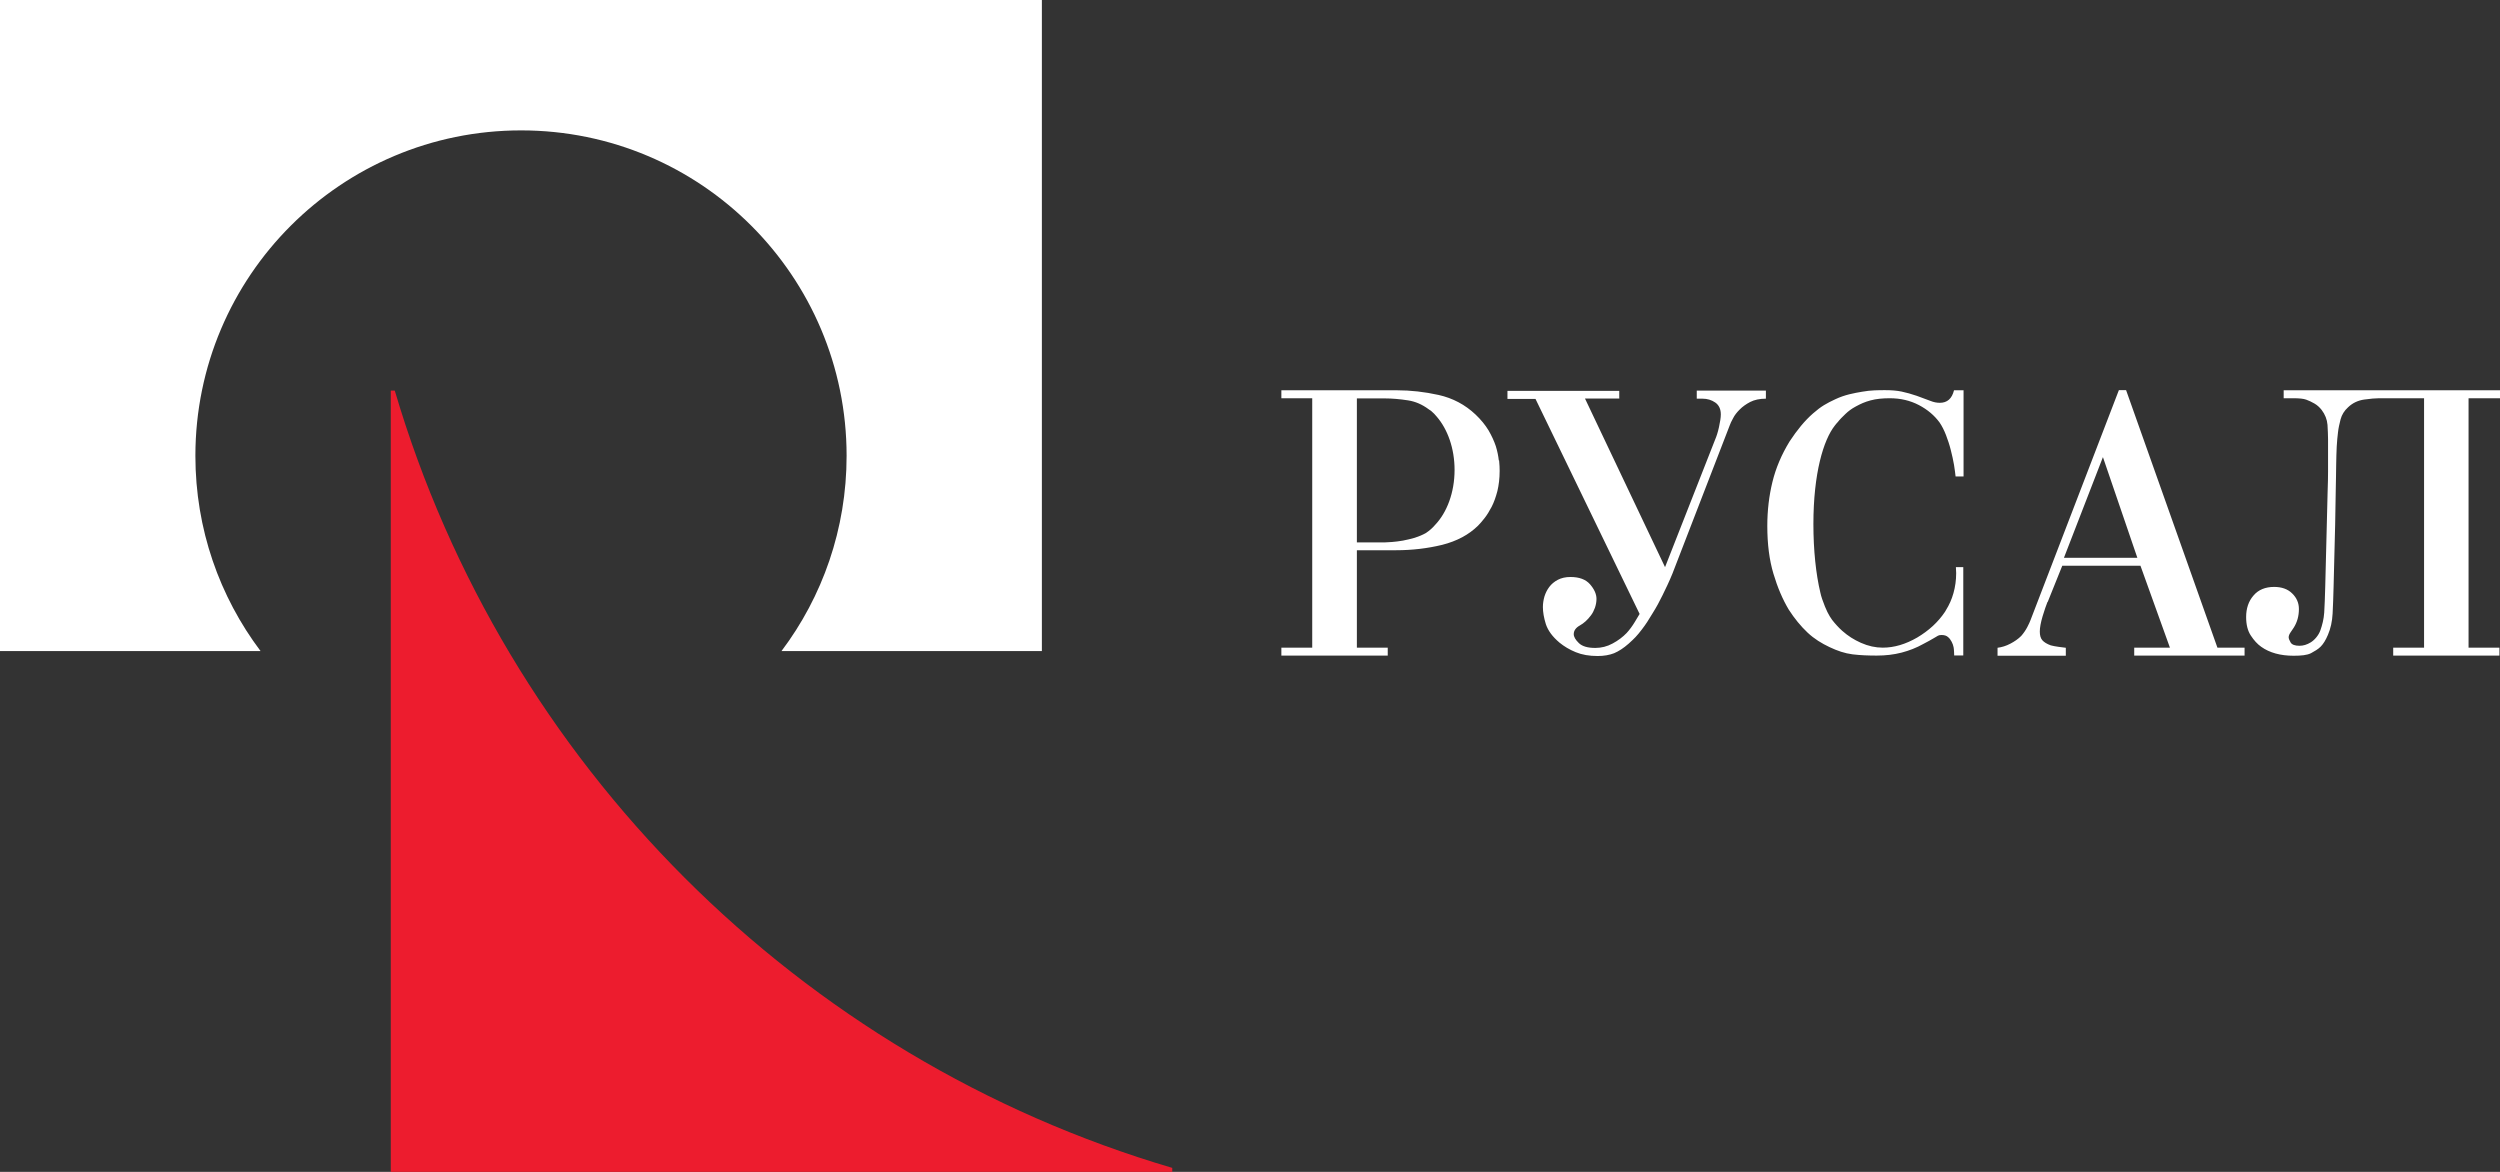 <?xml version="1.0" encoding="UTF-8"?> <svg xmlns="http://www.w3.org/2000/svg" width="64" height="30" viewBox="0 0 64 30" fill="none"><rect x="0" y="0" width="64" height="30" fill="#333333" stroke="none"/><g clip-path="url(#clip0_3825_3143)"><path fill-rule="evenodd" clip-rule="evenodd" d="M26.672 0H0V16.667H6.67C5.621 15.273 5.002 13.544 5.002 11.669C5.002 7.069 8.734 3.338 13.34 3.338C17.945 3.338 21.673 7.069 21.673 11.669C21.673 13.544 21.054 15.277 20.006 16.667H26.672V0Z" fill="white"></path><path fill-rule="evenodd" clip-rule="evenodd" d="M10.106 9.999H10.004V30H30.01V29.898C20.456 27.084 12.924 19.553 10.106 9.999Z" fill="#ED1C2E"></path><path fill-rule="evenodd" clip-rule="evenodd" d="M52.415 15.411C52.382 15.495 52.339 15.615 52.291 15.775C52.244 15.935 52.219 16.066 52.219 16.168C52.219 16.267 52.24 16.339 52.284 16.39C52.328 16.441 52.401 16.485 52.499 16.521C52.553 16.536 52.619 16.547 52.692 16.558C52.765 16.569 52.827 16.576 52.885 16.583V16.787H51.137V16.583C51.246 16.569 51.356 16.536 51.465 16.478C51.571 16.423 51.665 16.358 51.742 16.281C51.803 16.212 51.855 16.136 51.898 16.055C51.938 15.975 51.967 15.917 51.982 15.873L54.243 9.988H54.428L56.766 16.58H57.461V16.783H54.636V16.58H55.55L54.796 14.483H52.794L52.422 15.408L52.415 15.411ZM53.835 11.702L52.837 14.279H54.716L53.835 11.702ZM63.195 10.195V16.58H63.985V16.783H61.266V16.58H62.056V10.195H60.902C60.811 10.195 60.687 10.206 60.527 10.228C60.367 10.25 60.228 10.315 60.112 10.425C60.013 10.515 59.951 10.617 59.919 10.734C59.889 10.85 59.864 10.963 59.853 11.065C59.839 11.174 59.828 11.298 59.82 11.433C59.813 11.568 59.809 11.728 59.806 11.91C59.806 12.092 59.798 12.31 59.795 12.557C59.791 12.805 59.784 13.096 59.78 13.428L59.74 15.014C59.733 15.269 59.726 15.499 59.715 15.706C59.704 15.91 59.664 16.092 59.595 16.252C59.54 16.383 59.478 16.485 59.409 16.554C59.34 16.623 59.26 16.667 59.161 16.722C59.059 16.773 58.91 16.787 58.717 16.787C58.379 16.787 58.102 16.711 57.887 16.558C57.789 16.489 57.702 16.394 57.621 16.27C57.541 16.15 57.501 15.99 57.501 15.797C57.501 15.575 57.563 15.389 57.691 15.244C57.814 15.098 57.993 15.025 58.218 15.025C58.411 15.025 58.568 15.08 58.681 15.193C58.794 15.302 58.852 15.437 58.852 15.589C58.852 15.771 58.808 15.928 58.721 16.066C58.688 16.114 58.655 16.161 58.63 16.201C58.604 16.241 58.59 16.281 58.59 16.314C58.59 16.347 58.608 16.394 58.641 16.449C58.674 16.503 58.75 16.532 58.867 16.532C58.965 16.532 59.059 16.503 59.154 16.445C59.249 16.387 59.354 16.27 59.402 16.136C59.449 16.001 59.489 15.852 59.5 15.681C59.511 15.509 59.518 15.287 59.526 15.018L59.566 13.431C59.573 13.085 59.58 12.805 59.587 12.59C59.595 12.376 59.598 12.208 59.598 12.081V11.24C59.598 11.138 59.591 11.014 59.584 10.876C59.573 10.738 59.522 10.61 59.434 10.494C59.38 10.425 59.318 10.37 59.249 10.33C59.18 10.29 59.11 10.257 59.041 10.232C58.972 10.206 58.863 10.195 58.71 10.195H58.462V9.991H64V10.195H63.195ZM41.449 10.203H40.576L42.625 14.519L43.907 11.254C43.94 11.178 43.976 11.072 44.005 10.938C44.034 10.803 44.053 10.694 44.053 10.61C44.053 10.472 44.005 10.37 43.91 10.304C43.816 10.239 43.707 10.206 43.583 10.206H43.437V9.999H45.207V10.206C45.046 10.206 44.915 10.235 44.806 10.29C44.7 10.345 44.609 10.41 44.537 10.483C44.464 10.556 44.406 10.628 44.366 10.709C44.325 10.785 44.296 10.843 44.282 10.887L42.815 14.683C42.731 14.891 42.64 15.076 42.56 15.24C42.48 15.404 42.407 15.539 42.305 15.702C42.199 15.877 42.141 15.972 42.032 16.114C41.908 16.277 41.839 16.347 41.693 16.478C41.566 16.59 41.442 16.671 41.322 16.722C41.202 16.769 41.06 16.794 40.9 16.794C40.685 16.794 40.499 16.762 40.339 16.696C40.179 16.631 40.04 16.547 39.924 16.452C39.742 16.299 39.629 16.143 39.574 15.979C39.523 15.815 39.498 15.67 39.498 15.539C39.498 15.448 39.513 15.357 39.538 15.269C39.567 15.178 39.607 15.098 39.662 15.025C39.716 14.953 39.789 14.891 39.88 14.843C39.971 14.796 40.077 14.771 40.204 14.771C40.426 14.771 40.594 14.832 40.703 14.956C40.812 15.08 40.87 15.207 40.87 15.331C40.87 15.408 40.856 15.484 40.83 15.56C40.801 15.637 40.769 15.702 40.725 15.757C40.641 15.87 40.547 15.954 40.444 16.012C40.339 16.07 40.288 16.146 40.288 16.234C40.288 16.303 40.332 16.379 40.419 16.463C40.506 16.547 40.645 16.587 40.841 16.587C40.994 16.587 41.144 16.55 41.282 16.474C41.424 16.398 41.544 16.307 41.642 16.205C41.719 16.121 41.788 16.026 41.85 15.924C41.912 15.819 41.955 15.75 41.974 15.717L39.309 10.213H38.591V10.006H41.453V10.213L41.449 10.203ZM38.369 11.786C38.358 11.677 38.333 11.553 38.293 11.422C38.249 11.291 38.187 11.156 38.107 11.018C38.023 10.88 37.914 10.745 37.776 10.614C37.507 10.359 37.19 10.192 36.829 10.111C36.469 10.031 36.112 9.991 35.759 9.991H32.803V10.195H33.593V16.58H32.803V16.783H35.526V16.58H34.736V14.086H35.744C36.152 14.086 36.545 14.039 36.92 13.948C37.295 13.853 37.601 13.69 37.838 13.457C37.885 13.409 37.943 13.344 38.005 13.264C38.067 13.184 38.129 13.085 38.187 12.973C38.245 12.86 38.293 12.725 38.333 12.572C38.369 12.419 38.391 12.248 38.391 12.055C38.391 11.986 38.388 11.895 38.377 11.786H38.369ZM36.738 13.438C36.673 13.515 36.6 13.58 36.502 13.646C36.418 13.693 36.323 13.733 36.221 13.766C36.116 13.795 36.017 13.821 35.916 13.839C35.813 13.857 35.722 13.868 35.635 13.875C35.548 13.882 35.486 13.886 35.442 13.886H34.736V10.199H35.442C35.635 10.199 35.839 10.217 36.05 10.25C36.236 10.279 36.407 10.355 36.567 10.472C36.578 10.483 36.593 10.49 36.604 10.497C36.614 10.505 36.625 10.512 36.636 10.519C36.691 10.566 36.742 10.617 36.782 10.668C37.059 10.989 37.237 11.48 37.237 12.03C37.237 12.608 37.041 13.122 36.738 13.438ZM50.274 9.991H50.023C49.969 10.206 49.849 10.312 49.659 10.312C49.583 10.312 49.503 10.297 49.422 10.264C49.339 10.235 49.222 10.192 49.069 10.133C48.931 10.086 48.804 10.05 48.68 10.024C48.56 9.999 48.418 9.988 48.261 9.988C48.105 9.988 47.883 9.988 47.671 10.028C47.46 10.064 47.231 10.104 46.983 10.221C46.765 10.323 46.623 10.399 46.412 10.585C46.2 10.77 46.004 11.011 45.815 11.298C45.607 11.637 45.461 11.982 45.374 12.339C45.287 12.696 45.243 13.071 45.243 13.464C45.243 13.926 45.294 14.334 45.4 14.687C45.505 15.04 45.636 15.346 45.793 15.608C45.938 15.833 46.099 16.03 46.273 16.194C46.448 16.358 46.634 16.47 46.834 16.565C47.041 16.663 47.224 16.725 47.424 16.751C47.628 16.776 47.842 16.783 48.043 16.783C48.272 16.783 48.483 16.758 48.68 16.707C48.876 16.656 49.062 16.583 49.237 16.485C49.342 16.43 49.437 16.379 49.521 16.328C49.608 16.281 49.615 16.256 49.706 16.256C49.776 16.256 49.83 16.274 49.867 16.307C49.907 16.339 49.936 16.379 49.961 16.427C49.987 16.474 50.001 16.518 50.012 16.569C50.023 16.616 50.027 16.758 50.027 16.78H50.26V14.519H50.071C50.071 14.57 50.078 14.621 50.078 14.672C50.078 15.033 49.98 15.36 49.819 15.615C49.812 15.63 49.801 15.644 49.794 15.659C49.615 15.928 49.375 16.146 49.08 16.321C48.785 16.492 48.49 16.58 48.199 16.58C48.014 16.58 47.828 16.54 47.639 16.456C47.453 16.372 47.311 16.281 47.162 16.15C47.071 16.07 46.976 15.964 46.903 15.87C46.819 15.753 46.75 15.63 46.648 15.338C46.63 15.284 46.612 15.226 46.601 15.171C46.488 14.698 46.423 14.086 46.423 13.416C46.423 12.114 46.681 11.262 46.972 10.894C46.987 10.872 47.031 10.821 47.049 10.803C47.096 10.741 47.169 10.668 47.245 10.596C47.322 10.523 47.398 10.465 47.508 10.406C47.635 10.337 47.737 10.29 47.886 10.25C48.032 10.21 48.203 10.195 48.378 10.195C48.654 10.195 48.902 10.254 49.124 10.37C49.346 10.486 49.521 10.636 49.652 10.814C49.714 10.905 49.768 11.011 49.816 11.134C49.863 11.258 49.907 11.386 49.94 11.52C49.976 11.655 50.001 11.782 50.023 11.902C50.041 12.023 50.056 12.121 50.063 12.197H50.267V9.991H50.274Z" fill="white"></path></g><defs><clipPath id="clip0_3825_3143"><rect width="64" height="30" fill="white"></rect></clipPath></defs></svg> 